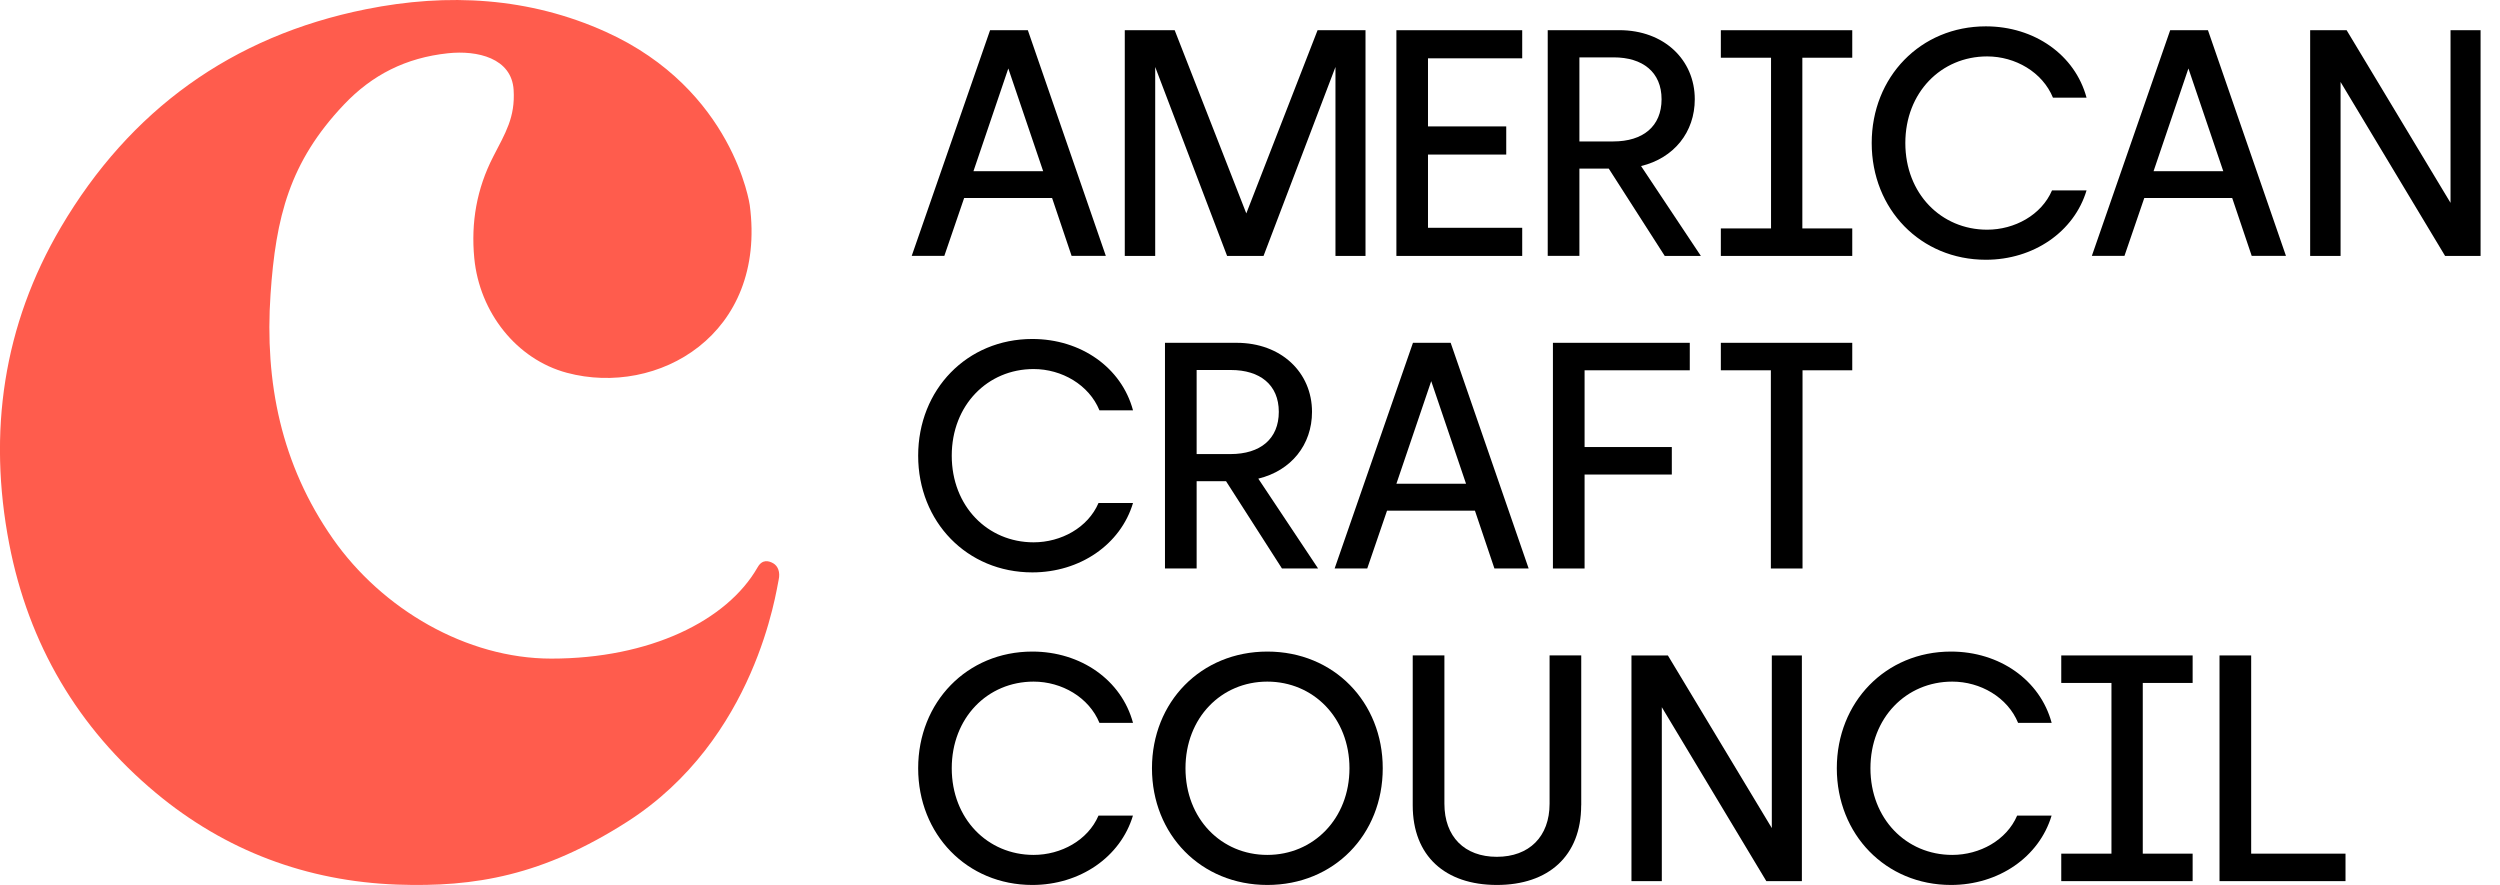 <svg width="113" height="40" viewBox="0 0 113 40" fill="none" xmlns="http://www.w3.org/2000/svg">
<g clip-path="url(#clip0_2807_17835)">
<path d="M27.388 1.442C23.922 -0.124 20.246 -0.329 16.537 0.418C10.476 1.634 5.867 4.986 2.754 10.269C0.145 14.7 -0.556 19.538 0.417 24.586C1.29 29.111 3.519 32.901 7.045 35.839C10.177 38.448 13.861 39.836 17.96 39.984C21.467 40.108 24.54 39.575 28.34 37.149C34.18 33.419 35.089 26.662 35.194 26.214C35.277 25.85 35.156 25.584 34.957 25.465C34.755 25.346 34.458 25.265 34.245 25.64C32.862 28.066 29.361 29.769 24.919 29.769C21.09 29.769 17.27 27.538 15.039 24.341C12.705 20.996 11.958 17.279 12.228 13.304C12.465 9.822 13.082 7.326 15.546 4.728C16.82 3.383 18.346 2.609 20.251 2.407C21.569 2.267 23.127 2.62 23.216 4.065C23.292 5.31 22.841 6.013 22.292 7.083C21.548 8.531 21.284 10.053 21.437 11.665C21.672 14.123 23.351 16.244 25.626 16.851C29.728 17.948 34.666 15.131 33.889 9.272C33.889 9.272 33.156 4.051 27.388 1.442Z" fill="#FF5C4D"/>
<path d="M43.582 8.951H47.555L48.436 11.565H49.983L46.458 1.364H44.752L41.21 11.565H42.684L43.579 8.951H43.582ZM45.577 3.099L47.151 7.738H44L45.574 3.099H45.577Z" fill="black"/>
<path d="M57.112 11.568L60.363 3.027V11.568H61.721V1.366H59.554L56.333 9.646L53.096 1.366H50.84V11.568H52.215V3.027L55.465 11.568H57.112Z" fill="black"/>
<path d="M68.804 10.296H64.545V6.986H68.082V5.714H64.545V2.636H68.804V1.366H63.117V11.568H68.804V10.296Z" fill="black"/>
<path d="M71.389 7.622H72.717L75.246 11.568H76.879L74.176 7.506C75.663 7.145 76.604 5.975 76.604 4.485C76.604 2.706 75.216 1.364 73.195 1.364H69.957V11.565H71.389V7.619V7.622ZM71.389 2.593H72.936C74.251 2.593 75.103 3.259 75.103 4.485C75.103 5.711 74.264 6.393 72.92 6.393H71.389V2.593Z" fill="black"/>
<path d="M83.722 10.325H81.466V2.609H83.722V1.366H77.782V2.609H80.051V10.325H77.782V11.568H83.722V10.325Z" fill="black"/>
<path d="M94.312 8.606H92.751C92.274 9.719 91.061 10.382 89.819 10.382C87.738 10.382 86.121 8.749 86.121 6.466C86.121 4.183 87.738 2.55 89.819 2.55C91.091 2.55 92.32 3.259 92.794 4.415H94.312C93.792 2.48 91.956 1.191 89.76 1.191C86.811 1.191 84.601 3.474 84.601 6.466C84.601 9.458 86.811 11.741 89.76 11.741C91.913 11.741 93.749 10.482 94.312 8.606Z" fill="black"/>
<path d="M96.923 8.951H100.896L101.777 11.565H103.325L99.799 1.364H98.093L94.552 11.565H96.026L96.921 8.951H96.923ZM98.918 3.099L100.492 7.738H97.341L98.915 3.099H98.918Z" fill="black"/>
<path d="M110.764 9.169L106.068 1.366H104.419V11.568H105.794V3.706L110.518 11.568H112.122V1.366H110.764V9.169Z" fill="black"/>
<path d="M46.719 16.681C47.991 16.681 49.22 17.39 49.695 18.546H51.212C50.692 16.611 48.856 15.322 46.66 15.322C43.711 15.322 41.501 17.605 41.501 20.597C41.501 23.589 43.711 25.872 46.66 25.872C48.813 25.872 50.649 24.616 51.212 22.737H49.652C49.175 23.85 47.962 24.513 46.719 24.513C44.639 24.513 43.019 22.88 43.019 20.597C43.019 18.314 44.639 16.681 46.719 16.681Z" fill="black"/>
<path d="M59.303 18.616C59.303 16.837 57.915 15.495 55.894 15.495H52.657V25.696H54.088V21.75H55.417L57.945 25.696H59.578L56.875 21.635C58.363 21.273 59.303 20.104 59.303 18.616ZM54.088 20.524V16.724H55.635C56.95 16.724 57.802 17.39 57.802 18.616C57.802 19.842 56.964 20.524 55.619 20.524H54.088Z" fill="black"/>
<path d="M63.866 15.495L60.325 25.696H61.799L62.694 23.082H66.667L67.548 25.696H69.095L65.57 15.495H63.864H63.866ZM63.117 21.866L64.691 17.228L66.265 21.866H63.114H63.117Z" fill="black"/>
<path d="M75.566 20.206H71.623V16.737H76.378V15.495H70.192V25.696H71.623V21.449H75.566V20.206Z" fill="black"/>
<path d="M77.782 16.737H80.043V25.696H81.474V16.737H83.722V15.495H77.782V16.737Z" fill="black"/>
<path d="M51.212 36.865H49.652C49.175 37.979 47.962 38.642 46.719 38.642C44.639 38.642 43.019 37.008 43.019 34.725C43.019 32.443 44.639 30.809 46.719 30.809C47.991 30.809 49.22 31.518 49.695 32.674H51.212C50.692 30.739 48.856 29.451 46.66 29.451C43.711 29.451 41.501 31.734 41.501 34.725C41.501 37.717 43.711 40 46.66 40C48.813 40 50.646 38.741 51.209 36.865H51.212Z" fill="black"/>
<path d="M62.5 34.725C62.5 31.734 60.29 29.451 57.285 29.451C54.279 29.451 52.069 31.734 52.069 34.725C52.069 37.717 54.279 40 57.285 40C60.29 40 62.5 37.731 62.5 34.725ZM57.282 38.642C55.201 38.642 53.584 37.008 53.584 34.725C53.584 32.443 55.204 30.809 57.282 30.809C59.36 30.809 60.996 32.443 60.996 34.725C60.996 37.008 59.363 38.642 57.282 38.642Z" fill="black"/>
<path d="M71.472 36.402V29.623H70.041V36.329C70.041 37.817 69.117 38.728 67.656 38.728C66.195 38.728 65.287 37.817 65.287 36.329V29.623H63.855V36.402C63.855 38.698 65.327 39.997 67.653 40H67.658C69.982 40 71.469 38.698 71.469 36.402H71.472Z" fill="black"/>
<path d="M80.086 37.429L75.388 29.626H73.742V39.827H75.114V31.965L79.838 39.827H81.445V29.626H80.086V37.429Z" fill="black"/>
<path d="M92.735 36.865H91.175C90.698 37.979 89.485 38.642 88.242 38.642C86.161 38.642 84.544 37.008 84.544 34.725C84.544 32.443 86.164 30.809 88.242 30.809C89.514 30.809 90.743 31.518 91.218 32.674H92.735C92.215 30.739 90.379 29.451 88.183 29.451C85.234 29.451 83.024 31.734 83.024 34.725C83.024 37.717 85.234 40 88.183 40C90.336 40 92.169 38.741 92.732 36.865H92.735Z" fill="black"/>
<path d="M93.169 30.869H95.438V38.585H93.169V39.827H99.107V38.585H96.853V30.869H99.107V29.626H93.169V30.869Z" fill="black"/>
<path d="M101.753 29.626H100.322V39.827H106.017V38.585H101.753V29.626Z" fill="black"/>
</g>
<defs>
<clipPath id="clip0_2807_17835">
<rect width="112.122" height="40" fill="white"/>
</clipPath>
</defs>
</svg>
